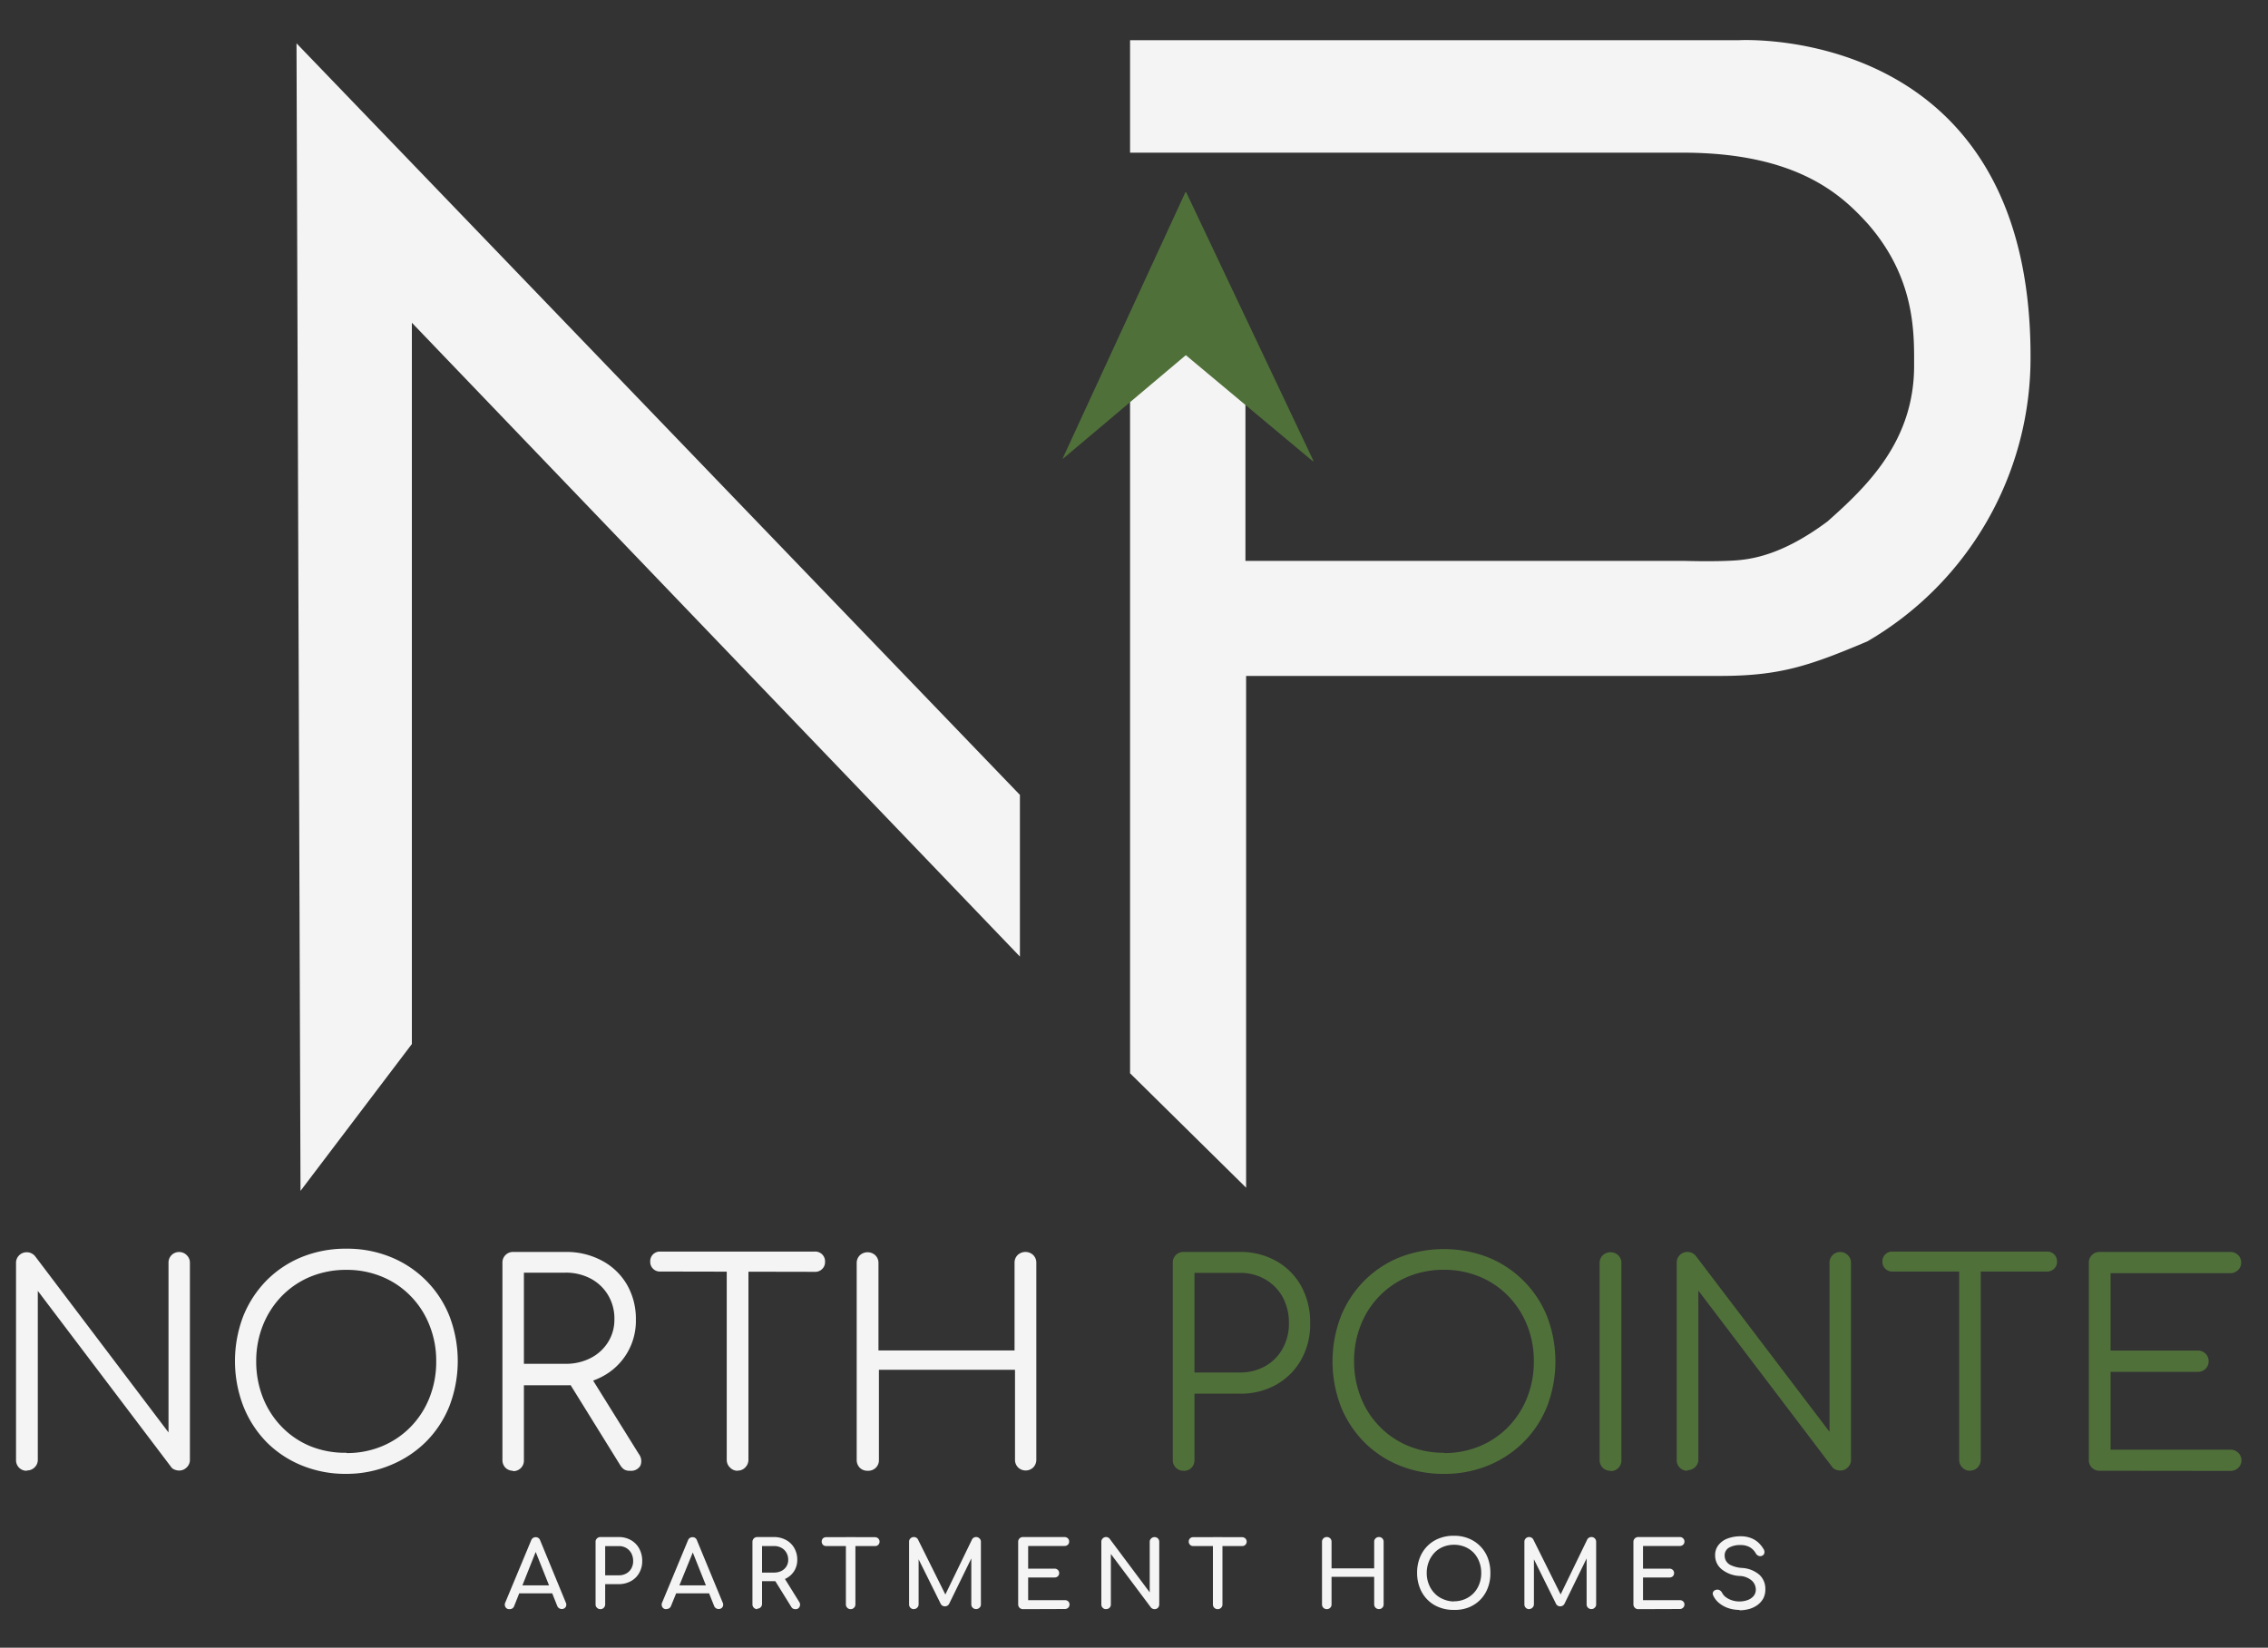 <svg id="Layer_1" data-name="Layer 1" xmlns="http://www.w3.org/2000/svg" viewBox="0 0 300 218"><rect x="0" y="0" width="300" height="218" fill="#333333" stroke="none"/><defs><style>.cls-1{fill:#f4f4f4;}.cls-2{fill:#50703a;}</style></defs><g id="b"><path class="cls-1" d="M3.53,194.59a1.37,1.37,0,0,1-1-.4,1.39,1.39,0,0,1-.41-1v-26.1a1.38,1.38,0,0,1,.41-1,1.39,1.39,0,0,1,1-.41,1.43,1.43,0,0,1,1.11.52l17.65,23.32V167.06a1.41,1.41,0,0,1,.4-1,1.39,1.39,0,0,1,1-.41,1.37,1.37,0,0,1,1,.41,1.36,1.36,0,0,1,.43,1v26.09a1.34,1.34,0,0,1-.43,1,1.37,1.37,0,0,1-1,.41,1.52,1.52,0,0,1-.59-.12.93.93,0,0,1-.48-.37L5,170.79v22.36a1.37,1.37,0,0,1-.43,1,1.4,1.4,0,0,1-1,.4Z"/><path class="cls-1" d="M45.82,195a15.23,15.23,0,0,1-5.92-1.12,14,14,0,0,1-4.67-3.11A14.35,14.35,0,0,1,32.17,186a16.65,16.65,0,0,1,0-11.85,14.41,14.41,0,0,1,3.06-4.71,14,14,0,0,1,4.67-3.12,15.41,15.41,0,0,1,5.92-1.11,15.19,15.19,0,0,1,5.87,1.11,14,14,0,0,1,7.77,7.83,16.65,16.65,0,0,1,0,11.85,14.09,14.09,0,0,1-3.08,4.72,14.29,14.29,0,0,1-4.69,3.11A15.12,15.12,0,0,1,45.82,195Zm0-2.75a12.07,12.07,0,0,0,4.72-.91,11.34,11.34,0,0,0,3.78-2.56,11.55,11.55,0,0,0,2.49-3.86,12.79,12.79,0,0,0,.89-4.81,12.58,12.58,0,0,0-.89-4.77,11.45,11.45,0,0,0-2.49-3.86,11.2,11.2,0,0,0-3.78-2.56,12.07,12.07,0,0,0-4.72-.91,12.28,12.28,0,0,0-4.77.91,11.34,11.34,0,0,0-3.78,2.56,11.76,11.76,0,0,0-2.49,3.86,12.69,12.69,0,0,0-.89,4.77,12.94,12.94,0,0,0,.89,4.81,11.76,11.76,0,0,0,2.49,3.86,11.2,11.2,0,0,0,3.78,2.56A12.18,12.18,0,0,0,45.82,192.21Z"/><path class="cls-1" d="M67.86,194.59a1.4,1.4,0,0,1-1-.4,1.43,1.43,0,0,1-.4-1v-26.1a1.39,1.39,0,0,1,1.43-1.45h6.91a9.9,9.9,0,0,1,4.8,1.14,8.36,8.36,0,0,1,3.31,3.15,9,9,0,0,1,1.2,4.66,8.29,8.29,0,0,1-4.51,7.57,10.12,10.12,0,0,1-4.8,1.12H69.3v9.91a1.39,1.39,0,0,1-1.44,1.45Zm1.44-14.15h5.47a7.13,7.13,0,0,0,3.35-.76,5.81,5.81,0,0,0,2.3-2.09,5.56,5.56,0,0,0,.85-3.05,6,6,0,0,0-.85-3.21,5.86,5.86,0,0,0-2.3-2.17,7,7,0,0,0-3.35-.78H69.3Zm14,14.15a1.34,1.34,0,0,1-.75-.18,1.87,1.87,0,0,1-.51-.56L75,182.49l2.89-.74,6.61,10.62a1.55,1.55,0,0,1,.2,1.56,1.4,1.4,0,0,1-1.35.66Z"/><path class="cls-1" d="M87.37,168.23a1.27,1.27,0,0,1-1-.38,1.25,1.25,0,0,1-.36-.92,1.27,1.27,0,0,1,1.33-1.34h20.42a1.3,1.3,0,0,1,1,.38,1.28,1.28,0,0,1,.37,1,1.22,1.22,0,0,1-.37.92,1.29,1.29,0,0,1-1,.38Zm10.19,26.36a1.35,1.35,0,0,1-1-.43,1.38,1.38,0,0,1-.43-1V165.59H99v27.55a1.44,1.44,0,0,1-.41,1,1.34,1.34,0,0,1-1,.43Z"/><path class="cls-1" d="M114.73,194.59a1.39,1.39,0,0,1-1-.4,1.43,1.43,0,0,1-.41-1v-26.1a1.42,1.42,0,0,1,.41-1,1.5,1.5,0,0,1,2.06,0,1.38,1.38,0,0,1,.41,1v11.58h18V167.05a1.38,1.38,0,0,1,.41-1,1.5,1.5,0,0,1,2.06,0,1.42,1.42,0,0,1,.41,1v26.1a1.43,1.43,0,0,1-.41,1,1.39,1.39,0,0,1-1,.4,1.37,1.37,0,0,1-1-.4,1.39,1.39,0,0,1-.41-1V181.23h-18v11.92a1.39,1.39,0,0,1-1.44,1.44Z"/><path class="cls-2" d="M156.57,194.59a1.39,1.39,0,0,1-1.44-1.44v-26.1a1.38,1.38,0,0,1,.41-1,1.39,1.39,0,0,1,1-.41H164a9.57,9.57,0,0,1,4.83,1.21,8.54,8.54,0,0,1,3.29,3.32,9.87,9.87,0,0,1,1.18,4.9,9.48,9.48,0,0,1-1.18,4.81,8.65,8.65,0,0,1-3.29,3.31,9.56,9.56,0,0,1-4.83,1.2h-6v8.8a1.39,1.39,0,0,1-.4,1,1.37,1.37,0,0,1-1,.41Zm1.44-13H164a6.68,6.68,0,0,0,3.36-.84,6,6,0,0,0,2.3-2.32,6.71,6.71,0,0,0,.83-3.37,7.06,7.06,0,0,0-.83-3.46,6.06,6.06,0,0,0-2.3-2.33,6.49,6.49,0,0,0-3.36-.86H158v13.18Z"/><path class="cls-2" d="M191,195a15.21,15.21,0,0,1-5.91-1.12,13.9,13.9,0,0,1-4.67-3.11,14.21,14.21,0,0,1-3.07-4.72,16.65,16.65,0,0,1,0-11.85,14.27,14.27,0,0,1,3.07-4.71,14,14,0,0,1,4.67-3.12,16.21,16.21,0,0,1,11.79,0,14.09,14.09,0,0,1,7.77,7.83,16.65,16.65,0,0,1,0,11.85,14,14,0,0,1-3.09,4.72,14.25,14.25,0,0,1-4.68,3.11A15.13,15.13,0,0,1,191,195Zm0-2.75a12.08,12.08,0,0,0,4.73-.91,11.34,11.34,0,0,0,3.78-2.56,11.86,11.86,0,0,0,2.49-3.86,12.79,12.79,0,0,0,.89-4.81,12.58,12.58,0,0,0-.89-4.77,11.76,11.76,0,0,0-2.49-3.86,11.2,11.2,0,0,0-3.78-2.56A12.08,12.08,0,0,0,191,168a12.23,12.23,0,0,0-4.76.91A11.45,11.45,0,0,0,180,175.3a12.69,12.69,0,0,0-.89,4.77,12.94,12.94,0,0,0,.89,4.81,11.45,11.45,0,0,0,2.49,3.86,11.2,11.2,0,0,0,3.78,2.56A12.16,12.16,0,0,0,191,192.21Z"/><path class="cls-2" d="M213,194.59a1.39,1.39,0,0,1-1-.4,1.43,1.43,0,0,1-.41-1v-26.1a1.42,1.42,0,0,1,.41-1,1.5,1.5,0,0,1,2.06,0,1.38,1.38,0,0,1,.41,1v26.1a1.39,1.39,0,0,1-1.44,1.44Z"/><path class="cls-2" d="M223.23,194.59a1.39,1.39,0,0,1-1.44-1.44v-26.1a1.38,1.38,0,0,1,.41-1,1.39,1.39,0,0,1,1-.41,1.43,1.43,0,0,1,1.11.52L242,189.44V167.06a1.38,1.38,0,0,1,.41-1,1.36,1.36,0,0,1,1-.41,1.37,1.37,0,0,1,1,.41,1.36,1.36,0,0,1,.43,1v26.09a1.34,1.34,0,0,1-.43,1,1.37,1.37,0,0,1-1,.41,1.56,1.56,0,0,1-.59-.12,1,1,0,0,1-.48-.37l-17.69-23.32v22.36a1.37,1.37,0,0,1-.43,1,1.4,1.4,0,0,1-1,.4Z"/><path class="cls-2" d="M250.37,168.23a1.27,1.27,0,0,1-1-.38,1.22,1.22,0,0,1-.37-.92,1.28,1.28,0,0,1,1.33-1.34h20.42a1.28,1.28,0,0,1,1.34,1.34,1.26,1.26,0,0,1-.37.92,1.31,1.31,0,0,1-1,.38Zm10.2,26.36a1.38,1.38,0,0,1-1-.43,1.4,1.4,0,0,1-.42-1V165.59H262v27.55a1.43,1.43,0,0,1-.4,1,1.36,1.36,0,0,1-1,.43Z"/><path class="cls-2" d="M277.74,194.59a1.39,1.39,0,0,1-1.44-1.44v-26.1a1.38,1.38,0,0,1,.41-1,1.39,1.39,0,0,1,1-.41h17.32a1.47,1.47,0,0,1,1,.4,1.33,1.33,0,0,1,.42,1,1.29,1.29,0,0,1-.42,1,1.45,1.45,0,0,1-1,.41H279.18v10.24h11.56a1.39,1.39,0,0,1,1,.41,1.42,1.42,0,0,1,0,2,1.39,1.39,0,0,1-1,.4H279.18V191.8h15.88a1.44,1.44,0,0,1,1,.41,1.38,1.38,0,0,1,0,2,1.49,1.49,0,0,1-1,.4Z"/><path class="cls-1" d="M67.37,212.9a.56.56,0,0,1-.52-.29.65.65,0,0,1,0-.62l3.41-8.19a.62.62,0,0,1,.6-.42.6.6,0,0,1,.59.42L74.83,212a.63.63,0,0,1,0,.61.59.59,0,0,1-.53.27.61.61,0,0,1-.34-.1.6.6,0,0,1-.24-.28l-3-7.52H71L68,212.52a.63.63,0,0,1-.24.29.72.72,0,0,1-.34.09Zm.64-2.09.49-1.06h4.76l.48,1.06H68Z"/><path class="cls-1" d="M79.42,212.9a.61.61,0,0,1-.45-.18.58.58,0,0,1-.19-.45V204a.58.58,0,0,1,.19-.46.61.61,0,0,1,.45-.18h2.42a3.2,3.2,0,0,1,1.62.41,2.84,2.84,0,0,1,1.09,1.11,3.39,3.39,0,0,1,.4,1.65,3.09,3.09,0,0,1-.4,1.58,2.76,2.76,0,0,1-1.09,1.08,3.3,3.3,0,0,1-1.62.4H80.05v2.67a.61.61,0,0,1-.18.45A.58.58,0,0,1,79.42,212.9Zm.63-4.48h1.79a1.92,1.92,0,0,0,1-.24,1.66,1.66,0,0,0,.67-.67,1.94,1.94,0,0,0,.24-1,2.16,2.16,0,0,0-.24-1,1.81,1.81,0,0,0-.67-.7,1.83,1.83,0,0,0-1-.25H80.05Z"/><path class="cls-1" d="M88.12,212.9a.56.56,0,0,1-.52-.29.65.65,0,0,1,0-.62L91,203.8a.62.62,0,0,1,.6-.42.59.59,0,0,1,.59.42L95.58,212a.63.63,0,0,1,0,.61.59.59,0,0,1-.53.27.61.61,0,0,1-.34-.1.6.6,0,0,1-.24-.28l-3-7.52h.34l-3.06,7.52a.63.63,0,0,1-.24.29.72.72,0,0,1-.34.09Zm.64-2.09.49-1.06H94l.48,1.06H88.76Z"/><path class="cls-1" d="M100.17,212.9a.61.61,0,0,1-.45-.18.62.62,0,0,1-.19-.45V204a.63.63,0,0,1,.64-.64h2.18a3.29,3.29,0,0,1,1.62.39,2.71,2.71,0,0,1,1.09,1.06,3.07,3.07,0,0,1,.4,1.56,2.79,2.79,0,0,1-.4,1.47,2.75,2.75,0,0,1-1.09,1,3.51,3.51,0,0,1-1.62.36H100.8v3a.61.61,0,0,1-.18.45.58.58,0,0,1-.45.18Zm.63-4.84h1.55a2.15,2.15,0,0,0,1-.21,1.63,1.63,0,0,0,.67-.6,1.58,1.58,0,0,0,.24-.87,1.84,1.84,0,0,0-.24-.95,1.68,1.68,0,0,0-.67-.65,2,2,0,0,0-1-.23H100.8Zm4.4,4.84a.67.67,0,0,1-.31-.07.59.59,0,0,1-.23-.24l-2.19-3.53,1.23-.36,2,3.22a.63.63,0,0,1,.06.67.54.54,0,0,1-.54.31Z"/><path class="cls-1" d="M109.27,204.55a.57.57,0,0,1-.42-.17.63.63,0,0,1,0-.84.61.61,0,0,1,.42-.16h6.49a.59.59,0,0,1,.42,1,.54.54,0,0,1-.42.17Zm3.25,8.35a.62.62,0,0,1-.63-.63v-8.9h1.26v8.9a.62.62,0,0,1-.19.45.61.61,0,0,1-.45.18Z"/><path class="cls-1" d="M120.88,212.9a.63.63,0,0,1-.45-.18.61.61,0,0,1-.18-.45V204a.6.6,0,0,1,.18-.46.63.63,0,0,1,.45-.18.6.6,0,0,1,.56.35l3.8,7.64h-.38l3.7-7.64a.6.6,0,0,1,.55-.35.61.61,0,0,1,.45.18.59.59,0,0,1,.19.46v8.26a.58.58,0,0,1-.19.45.63.63,0,0,1-.45.18.64.64,0,0,1-.45-.18.61.61,0,0,1-.18-.45v-6.5l.24-.06-3.18,6.51a.63.63,0,0,1-.54.32.62.62,0,0,1-.59-.38l-3.14-6.33.24-.07v6.5a.61.61,0,0,1-.18.45.62.62,0,0,1-.45.19Z"/><path class="cls-1" d="M135.31,212.9a.62.62,0,0,1-.63-.63V204a.6.6,0,0,1,.18-.46.61.61,0,0,1,.45-.18h5.49a.64.64,0,0,1,.45.17.58.58,0,0,1,.17.43.56.56,0,0,1-.17.42.64.64,0,0,1-.45.16H136v3h3.48a.63.63,0,0,1,.45.17.56.56,0,0,1,.17.42.57.57,0,0,1-.17.42.62.62,0,0,1-.45.16H136v3h4.85a.64.64,0,0,1,.45.16.55.55,0,0,1,.17.41.6.6,0,0,1-.17.43.64.64,0,0,1-.45.17Z"/><path class="cls-1" d="M146.3,212.9a.6.6,0,0,1-.44-.18.61.61,0,0,1-.18-.45V204a.62.62,0,0,1,1.11-.4l5.29,7.08V204a.59.59,0,0,1,.19-.45.61.61,0,0,1,.45-.18.63.63,0,0,1,.45.18.64.64,0,0,1,.17.45v8.27a.66.66,0,0,1-.17.45.63.63,0,0,1-.71.12.52.52,0,0,1-.22-.16l-5.3-7.08v6.66a.6.6,0,0,1-.17.45.62.62,0,0,1-.46.18Z"/><path class="cls-1" d="M157.82,204.55a.53.53,0,0,1-.41-.17.6.6,0,0,1,0-.84.57.57,0,0,1,.41-.16h6.5a.59.59,0,0,1,.42,1,.57.57,0,0,1-.42.17Zm3.25,8.35a.63.63,0,0,1-.45-.18.61.61,0,0,1-.18-.45v-8.9h1.26v8.9a.61.61,0,0,1-.18.45.63.63,0,0,1-.45.18Z"/><path class="cls-1" d="M175.5,212.9a.62.62,0,0,1-.63-.63V204a.6.6,0,0,1,.18-.46.61.61,0,0,1,.45-.18.63.63,0,0,1,.46.18.61.61,0,0,1,.17.46v3.5h5.64V204a.6.6,0,0,1,.18-.46.61.61,0,0,1,.45-.18.6.6,0,0,1,.45.18.65.65,0,0,1,.17.46v8.26a.64.64,0,0,1-.17.45.6.6,0,0,1-.45.18.62.62,0,0,1-.63-.63v-3.64h-5.64v3.64a.6.6,0,0,1-.17.45A.62.62,0,0,1,175.5,212.9Z"/><path class="cls-1" d="M192.33,213a5.13,5.13,0,0,1-2-.36,4.31,4.31,0,0,1-1.52-1,4.47,4.47,0,0,1-1-1.55,5.31,5.31,0,0,1-.36-2,5.23,5.23,0,0,1,.36-2,4.43,4.43,0,0,1,1-1.54,4.33,4.33,0,0,1,1.52-1,5.13,5.13,0,0,1,2-.36,5,5,0,0,1,1.94.36,4.49,4.49,0,0,1,2.52,2.56,5.43,5.43,0,0,1,.35,2,5.27,5.27,0,0,1-.35,2,4.42,4.42,0,0,1-2.52,2.56A5,5,0,0,1,192.33,213Zm0-1.14a3.61,3.61,0,0,0,1.45-.29,3.52,3.52,0,0,0,1.15-.79,3.56,3.56,0,0,0,.74-1.19,4,4,0,0,0,.26-1.48,4,4,0,0,0-.26-1.47,3.61,3.61,0,0,0-.74-1.2,3.5,3.5,0,0,0-1.15-.78,3.89,3.89,0,0,0-2.9,0,3.3,3.3,0,0,0-1.14.78,3.69,3.69,0,0,0-.75,1.2,4,4,0,0,0-.27,1.47,4,4,0,0,0,.27,1.48,3.59,3.59,0,0,0,.75,1.19,3.2,3.2,0,0,0,1.14.79A3.61,3.61,0,0,0,192.33,211.88Z"/><path class="cls-1" d="M202.27,212.9a.62.62,0,0,1-.63-.63V204a.6.6,0,0,1,.18-.46.61.61,0,0,1,.45-.18.62.62,0,0,1,.56.35l3.8,7.64h-.39l3.7-7.64a.62.62,0,0,1,.56-.35.61.61,0,0,1,.45.18.62.62,0,0,1,.18.46v8.26a.58.58,0,0,1-.19.45.6.6,0,0,1-.44.18.63.63,0,0,1-.45-.18.61.61,0,0,1-.18-.45v-6.5l.24-.06-3.18,6.51a.64.64,0,0,1-.55.32.61.61,0,0,1-.58-.38l-3.14-6.33.24-.07v6.5a.65.65,0,0,1-.64.64Z"/><path class="cls-1" d="M216.7,212.9a.61.61,0,0,1-.45-.18.62.62,0,0,1-.19-.45V204a.63.63,0,0,1,.64-.64h5.48a.61.61,0,0,1,.45.17.55.55,0,0,1,.18.43.53.53,0,0,1-.18.42.61.61,0,0,1-.45.16h-4.85v3h3.49a.64.64,0,0,1,.45.17.56.56,0,0,1,.17.42.57.57,0,0,1-.17.42.64.64,0,0,1-.45.16h-3.49v3h4.85a.61.61,0,0,1,.45.16.52.52,0,0,1,.18.41.57.57,0,0,1-.18.43.61.61,0,0,1-.45.17Z"/><path class="cls-1" d="M230.09,213a4.61,4.61,0,0,1-1.49-.24,3.81,3.81,0,0,1-1.22-.68,2.79,2.79,0,0,1-.77-1,.52.52,0,0,1,0-.47.6.6,0,0,1,.43-.28.62.62,0,0,1,.44.07.91.91,0,0,1,.32.35,1.55,1.55,0,0,0,.48.56,2.62,2.62,0,0,0,.8.41,3,3,0,0,0,1,.16,3.14,3.14,0,0,0,1.08-.18,1.87,1.87,0,0,0,.79-.53,1.29,1.29,0,0,0,.3-.86,1.62,1.62,0,0,0-.5-1.16,2.58,2.58,0,0,0-1.65-.64,4.1,4.1,0,0,1-2.37-.89,2.33,2.33,0,0,1-.86-1.85,2.1,2.1,0,0,1,.45-1.36,2.73,2.73,0,0,1,1.21-.86,4.74,4.74,0,0,1,1.72-.29,3.6,3.6,0,0,1,1.29.21,3.05,3.05,0,0,1,1,.58,3.75,3.75,0,0,1,.71.86.74.74,0,0,1,.14.51.49.49,0,0,1-.23.37.58.58,0,0,1-.5.07.71.71,0,0,1-.4-.32,2.19,2.19,0,0,0-.48-.6,2,2,0,0,0-.65-.38,2.41,2.41,0,0,0-.89-.14,2.94,2.94,0,0,0-1.51.33,1.17,1.17,0,0,0-.6,1.08,1.39,1.39,0,0,0,.19.7,1.46,1.46,0,0,0,.69.58,4.11,4.11,0,0,0,1.45.34,3.85,3.85,0,0,1,2.25.89,2.51,2.51,0,0,1,.8,1.95,2.49,2.49,0,0,1-.28,1.21,2.75,2.75,0,0,1-.77.86,3.55,3.55,0,0,1-1.09.52,4.86,4.86,0,0,1-1.27.17Z"/><polygon class="cls-1" points="39.22 5.73 134.91 105.17 134.91 126.56 54.48 42.7 54.48 138.13 39.75 157.56 39.22 5.73"/><path class="cls-1" d="M149.47,5.32H230S268.59,3,268.59,47.1A43.38,43.38,0,0,1,247,84.86c-7.77,3.29-11.64,4.57-19.55,4.57H164.83v67.71L149.48,142V44.08h15.26V74.21h58.17s2.91.09,5.36,0S235,74,241.72,69c5.25-4.65,11.47-10.64,11.47-20.61,0-4.24.21-11.55-6.14-18.8-3.32-3.64-9.16-9.39-24.44-9.39H149.48V5.32Z"/><path class="cls-2" d="M156.8,25.43,140.56,60.67a0,0,0,0,0,.07,0l16.19-13.65h.07l16.76,14s.1,0,.08-.06L156.9,25.43a0,0,0,0,0-.08,0Z"/></g></svg>